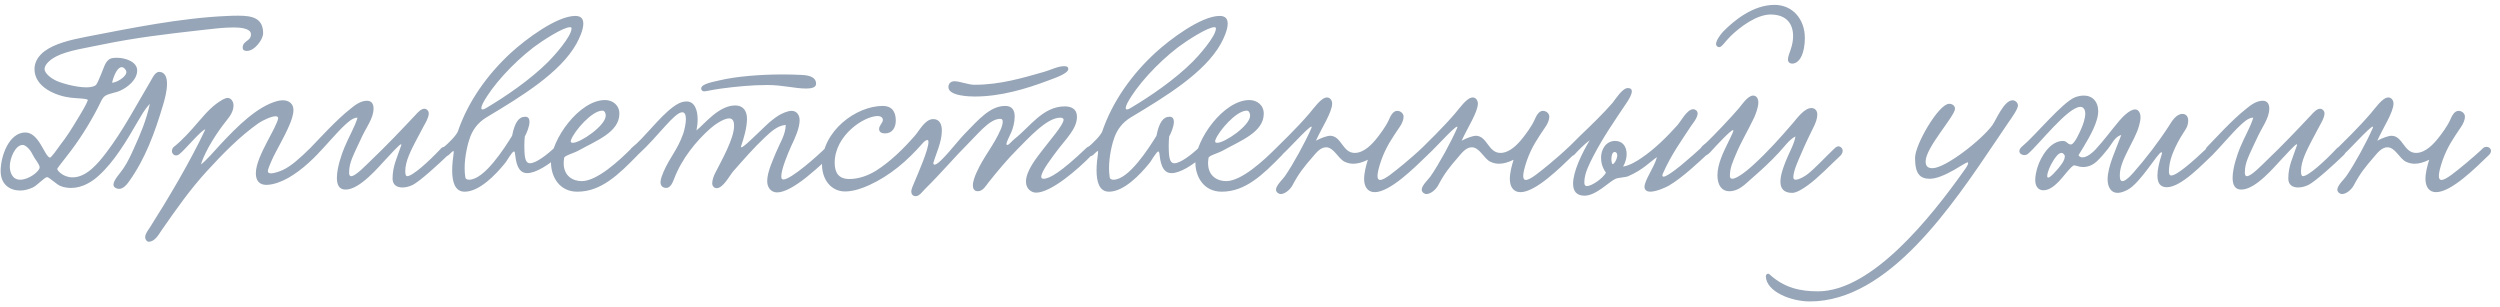 <?xml version="1.0" encoding="UTF-8"?> <svg xmlns="http://www.w3.org/2000/svg" width="383" height="47" viewBox="0 0 383 47" fill="none"><path d="M22.959 15.903C22.059 16.875 21.663 17.703 21.087 18.64C19.431 21.52 17.487 24.796 15.111 26.919C14.139 27.82 12.627 28.791 10.899 28.791C10.395 28.791 9.819 28.72 9.279 28.503C8.703 28.288 7.515 27.136 7.227 27.136C6.831 27.136 5.715 28.395 5.031 28.72C4.419 29.008 3.735 29.188 3.087 29.188C1.539 29.188 0.099 28.288 0.099 26.2C0.099 23.895 1.395 20.296 3.879 20.296C5.967 20.296 6.795 23.86 7.623 24.148C7.839 24.22 8.883 22.672 9.207 22.239C10.323 20.799 10.899 19.863 12.159 17.776C12.483 17.235 13.167 16.119 13.455 15.364C13.563 15.075 11.655 15.075 10.863 14.967C8.631 14.716 5.283 13.383 5.283 10.575C5.283 9.568 5.823 8.595 6.831 7.84C8.379 6.688 10.755 6.112 13.167 5.644C19.899 4.348 27.711 2.728 34.983 2.439C35.523 2.404 36.027 2.404 36.531 2.404C38.655 2.404 40.311 2.764 40.311 5.104C40.311 6.04 39.015 7.803 37.827 7.803C37.539 7.803 37.179 7.731 37.179 7.3C37.179 6.184 38.547 6.327 38.439 5.176C38.367 4.348 36.855 4.204 35.775 4.204C34.191 4.204 32.607 4.42 30.951 4.599C25.479 5.212 20.655 5.787 15.615 6.832C13.275 7.335 10.503 7.696 8.631 8.632C7.983 8.956 6.831 9.748 6.831 10.575C6.831 11.296 7.983 12.052 8.343 12.232C9.171 12.7 11.583 13.383 13.239 13.383C13.815 13.383 14.319 13.275 14.607 13.095C14.895 12.915 15.183 12.052 15.507 11.332C15.831 10.648 16.083 9.351 16.911 8.992C17.163 8.883 17.523 8.848 17.883 8.848C19.215 8.848 21.015 9.46 21.015 10.791C21.015 12.268 19.467 13.419 18.423 13.887C17.739 14.211 16.767 14.284 16.119 14.68C15.615 15.004 15.363 15.832 14.967 16.552C13.599 19.18 12.015 21.663 10.251 23.895C9.855 24.436 9.099 25.335 8.775 25.84C8.667 26.02 9.603 27.172 11.115 27.172C13.275 27.172 15.039 25.012 16.299 23.355C18.819 20.079 21.231 15.508 22.851 12.807C23.247 12.195 23.679 11.008 24.399 11.008C25.299 11.043 25.587 11.871 25.587 12.844C25.587 13.995 25.191 15.364 25.011 15.976C23.715 20.367 22.239 24.328 19.827 27.712C19.467 28.252 18.891 28.936 18.243 28.936C17.883 28.936 17.379 28.72 17.379 28.288C17.379 27.567 18.495 26.451 18.927 25.767C19.539 24.867 20.043 23.788 20.511 22.744C21.483 20.619 22.419 18.424 22.959 15.903ZM17.163 12.664C17.775 12.7 19.359 11.8 19.359 11.043C19.359 10.72 18.999 10.287 18.639 10.287C18.135 10.287 17.559 11.116 17.163 12.664ZM4.995 23.68C4.635 22.887 3.915 22.203 3.483 22.203C2.331 22.203 1.503 24.256 1.503 25.48C1.503 26.416 1.899 27.532 3.087 27.532C4.455 27.532 6.111 26.2 6.075 25.623C6.039 25.119 5.319 24.363 4.995 23.68ZM30.771 25.192C31.383 24.831 33.003 22.959 33.867 22.023C36.171 19.576 39.339 16.299 42.507 15.472C42.795 15.399 43.083 15.364 43.335 15.364C44.199 15.364 44.955 15.832 44.955 16.84C44.955 17.631 44.595 18.567 44.343 19.143C43.515 21.123 42.363 22.924 41.607 24.616C41.427 25.047 41.031 25.912 41.031 26.235C41.031 26.451 41.247 26.559 41.499 26.559C42.039 26.559 42.903 26.235 43.299 26.055C44.631 25.444 45.963 24.22 47.619 22.599C48.267 21.988 49.275 22.959 48.699 23.572C46.791 25.552 44.667 27.244 42.615 27.963C42.111 28.143 41.427 28.323 40.815 28.323C39.771 28.323 39.195 27.712 39.195 26.559C39.195 25.155 40.095 23.32 40.959 21.663C41.391 20.835 42.615 18.64 42.615 18.099C42.615 17.919 42.471 17.811 42.219 17.811C41.571 17.811 40.275 18.424 39.627 18.855C36.711 20.907 34.119 23.572 31.707 26.2C29.079 29.079 27.063 31.959 24.759 35.272C24.327 35.919 23.715 37.035 22.779 37.035C22.491 37.035 22.239 36.675 22.239 36.352C22.239 35.847 22.671 35.272 22.923 34.911C25.695 30.555 29.187 24.688 31.455 19.828C30.915 19.828 28.323 22.959 27.531 23.572C26.775 24.256 25.947 23.355 26.559 22.564C27.891 21.52 29.187 20.079 30.447 18.604C31.779 17.055 32.679 16.084 34.119 15.255C34.407 15.111 34.659 15.004 34.875 15.004C35.415 15.004 35.775 15.579 35.775 16.155C35.775 17.091 35.199 17.848 34.623 18.567C33.327 20.188 31.527 22.887 30.771 25.192ZM67.667 22.636C68.423 22.168 69.467 22.924 68.639 23.752C67.307 25.047 64.319 27.784 63.239 28.323C62.735 28.576 62.159 28.72 61.655 28.72C60.791 28.72 60.143 28.323 60.143 27.352C60.143 25.407 60.863 24.111 61.475 22.239C61.511 22.168 61.475 22.096 61.439 22.096C61.187 22.096 59.639 23.86 59.171 24.328C57.983 25.587 55.139 29.044 52.943 29.044C51.935 29.044 51.611 28.288 51.611 27.244C51.611 25.695 52.367 23.535 52.763 22.599C53.411 21.015 54.347 19.468 54.779 18.027C54.023 17.991 53.195 18.82 52.691 19.288C51.647 20.259 49.595 22.672 48.515 23.752C47.723 24.111 47.111 23.32 47.615 22.599C48.839 21.34 51.575 18.316 53.699 16.66C54.347 16.119 55.247 15.435 56.219 15.435C56.939 15.435 57.227 15.94 57.227 16.623C57.227 18.172 56.075 19.503 55.283 21.303C54.851 22.239 54.347 23.247 53.951 24.22C53.699 24.867 53.483 25.552 53.483 26.416C53.483 26.668 53.519 26.991 53.807 26.991C54.491 26.991 56.147 25.227 56.867 24.544C59.099 22.419 61.367 20.044 63.635 17.631C63.959 17.271 64.499 16.66 65.003 16.66C65.363 16.66 65.687 16.983 65.687 17.38C65.687 18.027 65.147 18.892 64.931 19.288C64.463 20.151 64.067 20.907 63.707 21.591C62.987 22.995 62.087 24.688 62.087 26.2C62.087 26.38 62.087 26.991 62.375 26.991C63.203 26.991 65.687 24.759 67.667 22.636ZM80.398 20.907C80.362 21.303 80.326 21.808 80.326 22.348C80.362 23.427 80.29 25.012 81.19 25.012C82.126 25.012 83.89 23.643 84.934 22.636C85.042 22.527 85.222 22.456 85.402 22.456C85.69 22.456 86.05 22.672 86.05 23.067C86.05 23.32 85.942 23.608 85.726 23.788C84.07 25.264 82.09 26.523 80.758 26.523C79.246 26.523 79.03 24.651 78.886 23.427C78.85 23.284 78.814 23.212 78.742 23.212C78.418 23.212 77.698 24.651 77.266 25.119C76.006 26.668 73.486 29.367 71.182 29.367C69.67 29.367 69.274 27.82 69.274 26.091C69.274 25.192 69.382 24.291 69.49 23.535C69.526 23.247 69.526 23.14 69.454 23.14C69.346 23.14 69.058 23.463 68.734 23.752C67.978 24.363 67.078 23.212 67.762 22.707C68.77 21.951 69.958 20.655 70.138 20.151C71.722 15.508 74.71 11.367 78.274 8.091C80.506 6.04 85.294 2.439 88.138 2.439C89.074 2.439 89.362 2.943 89.362 3.627C89.362 4.599 88.75 5.896 88.318 6.688C85.834 11.152 79.858 14.787 74.566 17.956C73.126 18.82 72.442 19.936 72.046 20.944C71.686 21.88 71.182 23.895 71.182 25.767C71.182 26.235 71.218 26.739 71.29 27.172C71.326 27.424 71.578 27.532 71.866 27.532C74.206 27.532 77.302 22.672 78.454 20.799C78.85 18.784 79.462 17.884 80.47 17.884C80.974 17.884 81.118 18.244 81.118 18.675C81.118 19.395 80.65 20.476 80.398 20.907ZM87.562 4.348C87.562 4.204 87.454 4.168 87.31 4.168C86.266 4.168 83.062 6.255 81.766 7.228C78.49 9.748 75.394 13.168 73.99 15.796C73.81 16.155 73.738 16.407 73.738 16.552C73.738 16.695 73.81 16.767 73.918 16.767C74.098 16.767 74.386 16.623 74.602 16.48C77.446 14.787 81.226 12.232 84.034 9.424C84.79 8.668 87.562 5.607 87.562 4.348ZM94.888 17.416C94.888 20.259 91.325 21.555 88.624 23.067C87.832 23.5 86.501 23.823 86.428 24.183C86.392 24.471 86.356 24.724 86.356 24.976C86.356 27.064 87.868 27.747 89.129 27.747C91.469 27.747 94.853 24.616 96.76 22.707C97.445 22.023 98.416 22.995 97.697 23.752C94.745 26.776 92.081 29.367 88.445 29.367C85.709 29.367 84.412 27.099 84.412 24.867C84.412 21.412 88.733 15.328 92.692 15.328C93.844 15.328 94.888 16.084 94.888 17.416ZM92.296 16.948C90.641 16.948 87.977 20.116 87.508 21.375C87.472 21.483 87.436 21.555 87.436 21.628C87.436 21.808 87.544 21.88 87.76 21.88C88.912 21.88 92.8 19.252 92.8 17.703C92.8 17.416 92.656 16.948 92.296 16.948ZM125.023 12.844C125.023 13.419 124.267 13.563 123.511 13.563C121.711 13.563 119.983 13.024 117.535 13.024C115.123 13.024 112.675 13.275 110.515 13.563C108.931 13.78 108.211 13.995 107.851 13.995C107.635 13.995 107.419 13.816 107.419 13.563C107.419 12.844 109.219 12.556 110.263 12.303C112.675 11.727 116.347 11.403 120.019 11.403C120.919 11.403 121.819 11.44 122.719 11.476C123.619 11.511 125.023 11.655 125.023 12.844ZM120.379 19.143C119.083 19.215 118.039 20.259 117.175 21.052C115.447 22.672 113.899 24.471 112.243 26.343C111.775 26.919 110.767 28.828 109.795 28.828C109.399 28.828 109.111 28.503 109.111 28.072C109.111 27.567 109.363 26.919 109.543 26.559C110.587 24.508 112.459 21.232 112.459 19.288C112.459 18.82 112.387 18.136 111.703 18.136C110.839 18.136 109.435 19.143 108.823 19.683C106.663 21.591 104.431 24.328 103.279 27.387C103.027 28.035 102.703 28.791 102.055 28.791C101.587 28.791 101.191 28.503 101.191 27.927C101.191 27.387 101.479 26.776 101.659 26.308C102.667 24.003 103.783 22.995 104.683 20.439C104.863 19.863 105.079 18.963 105.079 18.244C105.079 17.668 104.935 17.2 104.539 17.2C103.351 17.163 100.867 20.835 97.879 23.572C96.979 24.399 96.079 23.175 96.835 22.599C98.671 21.16 101.011 17.919 103.135 16.372C103.639 16.012 104.323 15.543 105.187 15.543C106.411 15.543 106.879 16.84 106.879 18.316C106.879 18.855 106.807 19.431 106.699 19.971C107.815 19.143 110.047 16.155 112.639 16.155C113.827 16.155 114.439 16.948 114.439 18.207C114.439 19.54 113.935 21.232 113.539 22.384C113.287 23.175 115.231 21.232 115.771 20.727C116.959 19.648 117.823 18.604 119.371 17.631C119.839 17.38 120.631 16.983 121.279 16.983C122.035 16.983 122.503 17.596 122.503 18.424C122.503 19.611 121.783 21.195 121.243 22.311C120.667 23.572 119.695 25.948 119.695 26.991C119.695 27.172 119.695 27.495 120.019 27.495C121.171 27.495 125.203 23.931 126.463 22.672C127.111 22.023 128.191 22.995 127.435 23.715C126.139 24.939 123.799 27.099 122.251 28.108C121.675 28.503 120.199 29.476 119.047 29.476C118.111 29.476 117.535 28.72 117.535 27.747C117.535 26.308 118.471 24.399 118.867 23.392C119.479 21.916 120.343 20.655 120.379 19.143ZM163.659 10.575C163.659 11.296 161.427 12.015 160.671 12.303C157.179 13.636 153.255 14.787 149.331 14.787C148.575 14.787 145.299 14.716 145.299 13.348C145.299 12.736 145.731 12.447 146.199 12.447C147.099 12.447 148.287 12.988 149.295 12.988C153.255 12.988 156.783 11.908 159.951 11.008C160.959 10.72 162.075 10.143 162.975 10.143C163.299 10.143 163.659 10.143 163.659 10.575ZM135.255 16.227C136.587 16.227 137.235 17.055 137.235 18.459C137.235 19.503 136.731 20.439 135.579 20.439C135.039 20.439 134.679 20.224 134.679 19.756C134.679 19.215 135.255 18.82 135.255 18.387C135.255 17.956 134.859 17.776 134.463 17.776C132.375 17.776 127.875 20.727 127.875 24.939C127.875 26.416 128.451 27.424 130.107 27.424C131.619 27.424 133.095 26.848 134.247 26.128C136.443 24.724 138.423 22.779 140.151 20.799C140.907 19.936 141.699 18.279 142.959 18.244C143.967 18.244 144.291 19.072 144.291 20.008C144.291 21.771 143.355 23.643 142.995 24.939C142.959 25.119 143.067 25.227 143.175 25.227C143.967 25.227 146.631 21.7 147.711 20.584C149.835 18.424 151.635 16.227 154.011 16.227C155.127 16.227 155.451 16.983 155.451 17.848C155.451 18.675 155.199 19.683 154.911 20.296C154.659 20.872 154.191 21.735 154.191 22.059C154.191 22.168 154.227 22.203 154.335 22.203C154.587 22.203 154.983 21.628 155.487 21.232C157.791 19.431 159.771 16.299 163.119 16.299C164.127 16.299 164.991 16.695 164.991 17.884C164.991 19.791 163.191 21.375 161.823 23.247C161.283 24.003 159.555 26.163 159.519 27.064C159.519 27.279 159.627 27.387 159.879 27.387C160.779 27.387 162.543 26.38 166.431 22.672C167.259 21.88 167.871 23.104 167.259 23.752C165.135 25.948 161.031 29.512 158.727 29.512C158.043 29.512 157.179 28.971 157.179 27.82C157.179 26.091 158.979 23.968 159.735 22.959C160.671 21.7 162.939 19.143 162.939 18.352C162.939 18.099 162.687 18.027 162.435 18.027C160.347 18.027 157.539 21.195 155.775 22.959C154.371 24.363 152.859 26.163 151.455 27.927C151.059 28.431 150.591 29.296 149.799 29.296C149.223 29.296 149.043 28.863 149.043 28.395C149.043 27.784 149.367 26.956 149.583 26.488C150.663 24.003 152.247 22.311 153.327 19.791C153.507 19.36 153.615 18.963 153.615 18.604C153.615 18.279 153.435 18.207 153.219 18.207C152.535 18.207 151.815 18.64 151.239 19.108C150.303 19.863 149.475 20.835 148.503 21.808C146.127 24.183 144.219 26.488 141.663 29.008C141.267 29.404 140.835 30.052 140.295 30.052C139.827 30.052 139.611 29.727 139.611 29.367C139.611 28.899 139.935 28.323 140.079 27.927C140.691 26.451 142.239 22.959 142.239 21.771C142.239 21.52 142.167 21.448 142.059 21.448C141.843 21.448 141.483 21.771 141.375 21.916C138.891 24.759 136.299 26.919 133.167 28.36C132.231 28.791 130.791 29.331 129.459 29.331C127.371 29.331 125.931 27.567 125.931 25.192C125.931 20.079 131.151 16.227 135.255 16.227ZM179.117 20.907C179.081 21.303 179.045 21.808 179.045 22.348C179.081 23.427 179.009 25.012 179.909 25.012C180.845 25.012 182.609 23.643 183.653 22.636C183.761 22.527 183.941 22.456 184.121 22.456C184.409 22.456 184.769 22.672 184.769 23.067C184.769 23.32 184.661 23.608 184.445 23.788C182.789 25.264 180.809 26.523 179.477 26.523C177.965 26.523 177.749 24.651 177.605 23.427C177.569 23.284 177.533 23.212 177.461 23.212C177.137 23.212 176.417 24.651 175.985 25.119C174.725 26.668 172.205 29.367 169.901 29.367C168.389 29.367 167.993 27.82 167.993 26.091C167.993 25.192 168.101 24.291 168.209 23.535C168.245 23.247 168.245 23.14 168.173 23.14C168.065 23.14 167.777 23.463 167.453 23.752C166.697 24.363 165.797 23.212 166.481 22.707C167.489 21.951 168.677 20.655 168.857 20.151C170.441 15.508 173.429 11.367 176.993 8.091C179.225 6.04 184.013 2.439 186.857 2.439C187.793 2.439 188.081 2.943 188.081 3.627C188.081 4.599 187.469 5.896 187.037 6.688C184.553 11.152 178.577 14.787 173.285 17.956C171.845 18.82 171.161 19.936 170.765 20.944C170.405 21.88 169.901 23.895 169.901 25.767C169.901 26.235 169.937 26.739 170.009 27.172C170.045 27.424 170.297 27.532 170.585 27.532C172.925 27.532 176.021 22.672 177.173 20.799C177.569 18.784 178.181 17.884 179.189 17.884C179.693 17.884 179.837 18.244 179.837 18.675C179.837 19.395 179.369 20.476 179.117 20.907ZM186.281 4.348C186.281 4.204 186.173 4.168 186.029 4.168C184.985 4.168 181.781 6.255 180.485 7.228C177.209 9.748 174.113 13.168 172.709 15.796C172.529 16.155 172.457 16.407 172.457 16.552C172.457 16.695 172.529 16.767 172.637 16.767C172.817 16.767 173.105 16.623 173.321 16.48C176.165 14.787 179.945 12.232 182.753 9.424C183.509 8.668 186.281 5.607 186.281 4.348ZM193.607 17.416C193.607 20.259 190.043 21.555 187.343 23.067C186.551 23.5 185.219 23.823 185.147 24.183C185.111 24.471 185.075 24.724 185.075 24.976C185.075 27.064 186.587 27.747 187.847 27.747C190.187 27.747 193.571 24.616 195.479 22.707C196.163 22.023 197.135 22.995 196.415 23.752C193.463 26.776 190.799 29.367 187.163 29.367C184.427 29.367 183.131 27.099 183.131 24.867C183.131 21.412 187.451 15.328 191.411 15.328C192.563 15.328 193.607 16.084 193.607 17.416ZM191.015 16.948C189.359 16.948 186.695 20.116 186.227 21.375C186.191 21.483 186.155 21.555 186.155 21.628C186.155 21.808 186.263 21.88 186.479 21.88C187.631 21.88 191.519 19.252 191.519 17.703C191.519 17.416 191.375 16.948 191.015 16.948ZM217.874 22.636C218.63 22.168 219.53 22.995 218.666 23.788C216.65 25.732 212.942 29.439 210.602 29.439C209.486 29.439 208.982 28.54 208.982 27.424C208.982 26.488 209.27 25.372 209.558 24.471C208.766 24.867 208.01 25.084 207.326 25.084C206.858 25.084 206.39 24.976 205.958 24.759C204.986 24.256 204.338 22.564 203.15 22.564C202.25 22.564 201.566 23.5 201.098 24.04C199.766 25.587 199.01 26.488 198.002 28.395C197.606 29.116 196.814 29.727 196.202 29.727C195.878 29.727 195.482 29.439 195.482 29.044C195.482 28.395 196.598 27.387 196.85 26.991C198.146 25.119 199.982 21.735 200.882 19.683C201.494 18.279 197.714 22.527 196.562 23.572C195.806 24.256 194.942 23.427 195.554 22.636C196.166 22.023 198.686 19.611 200.594 17.38C201.314 16.552 202.394 14.931 203.294 14.931C203.762 14.931 204.086 15.364 204.086 15.867C204.086 17.2 202.43 19.683 201.602 21.555C202.394 21.123 203.33 20.799 203.798 20.799C205.526 20.835 205.67 23.427 207.542 23.427C208.982 23.427 210.242 22.059 210.998 21.087C211.43 20.547 212.294 19.395 212.726 18.459C213.014 17.811 213.374 16.983 214.058 16.983C214.526 16.983 215.03 17.343 215.03 17.884C215.03 18.352 214.778 18.963 214.418 19.468C213.23 21.232 212.366 22.456 211.61 24.544C211.214 25.695 211.034 26.488 211.034 26.956C211.034 27.387 211.178 27.567 211.43 27.567C212.114 27.567 213.518 26.38 215.102 25.084C215.642 24.651 217.334 23.175 217.874 22.636ZM240.198 22.636C240.954 22.168 241.854 22.995 240.99 23.788C238.974 25.732 235.266 29.439 232.926 29.439C231.81 29.439 231.306 28.54 231.306 27.424C231.306 26.488 231.594 25.372 231.882 24.471C231.09 24.867 230.334 25.084 229.65 25.084C229.182 25.084 228.714 24.976 228.282 24.759C227.31 24.256 226.662 22.564 225.474 22.564C224.574 22.564 223.89 23.5 223.422 24.04C222.09 25.587 221.334 26.488 220.326 28.395C219.93 29.116 219.138 29.727 218.526 29.727C218.202 29.727 217.806 29.439 217.806 29.044C217.806 28.395 218.922 27.387 219.174 26.991C220.47 25.119 222.306 21.735 223.206 19.683C223.818 18.279 220.038 22.527 218.886 23.572C218.13 24.256 217.266 23.427 217.878 22.636C218.49 22.023 221.01 19.611 222.918 17.38C223.638 16.552 224.718 14.931 225.618 14.931C226.086 14.931 226.41 15.364 226.41 15.867C226.41 17.2 224.754 19.683 223.926 21.555C224.718 21.123 225.654 20.799 226.122 20.799C227.85 20.835 227.994 23.427 229.866 23.427C231.306 23.427 232.566 22.059 233.322 21.087C233.754 20.547 234.618 19.395 235.05 18.459C235.338 17.811 235.698 16.983 236.382 16.983C236.85 16.983 237.354 17.343 237.354 17.884C237.354 18.352 237.102 18.963 236.742 19.468C235.554 21.232 234.69 22.456 233.934 24.544C233.538 25.695 233.358 26.488 233.358 26.956C233.358 27.387 233.502 27.567 233.754 27.567C234.438 27.567 235.842 26.38 237.426 25.084C237.966 24.651 239.658 23.175 240.198 22.636ZM261.623 23.572C260.219 24.867 257.807 27.172 255.683 28.431C255.251 28.683 253.775 29.367 252.803 29.367C252.371 29.367 251.939 29.151 251.939 28.648C251.939 27.567 253.415 25.695 253.847 24.076C252.803 24.759 251.759 25.983 249.455 26.991C249.059 27.172 247.943 27.207 247.511 27.387C246.575 27.784 244.523 29.98 242.759 29.98C241.499 29.98 240.995 29.259 240.995 28.143C240.995 26.308 242.327 23.5 243.551 21.483C242.723 22.096 241.787 23.032 241.211 23.68C240.455 24.363 239.519 23.5 240.131 22.707C240.851 22.059 241.211 21.628 242.039 20.835C243.551 19.395 245.603 17.416 247.043 15.759C247.403 15.328 248.519 13.492 249.383 13.492C249.851 13.492 249.995 13.707 249.995 13.995C249.995 14.536 249.455 15.364 249.167 15.796C247.331 18.532 245.603 21.015 244.055 24.003C243.515 25.084 242.723 26.523 242.723 27.892C242.723 28.143 242.723 28.503 243.119 28.503C243.875 28.503 245.567 27.316 246.035 26.451C245.495 25.732 245.279 24.904 245.279 24.148C245.279 22.995 245.963 21.591 247.439 21.591C248.591 21.591 249.203 22.456 249.203 23.608C249.203 24.22 249.023 24.867 248.663 25.515C249.563 25.407 250.859 24.651 251.543 24.148C253.487 22.852 255.503 20.835 256.979 19.18C257.447 18.675 258.455 16.732 259.391 16.732C259.715 16.732 260.075 16.983 260.075 17.38C260.075 18.064 259.247 19.035 259.103 19.252C257.591 21.555 256.043 23.68 254.783 26.523C254.711 26.668 254.675 26.811 254.675 26.884C254.675 26.991 254.747 27.064 254.855 27.064C255.431 27.064 257.483 25.407 258.203 24.759C258.635 24.399 260.183 23.067 260.615 22.636C261.371 22.168 262.019 22.816 261.623 23.572ZM247.043 25.155C247.331 25.119 247.763 24.328 247.763 23.788C247.763 23.572 247.655 23.284 247.367 23.284C247.007 23.284 246.863 23.86 246.863 24.363C246.863 24.724 246.935 25.047 247.043 25.155ZM271.86 0.747C274.596 0.747 276.504 2.908 276.504 5.824C276.504 6.327 276.468 6.832 276.36 7.407C276.036 9.136 275.244 9.748 274.56 9.748C274.236 9.748 273.912 9.531 273.912 9.136C273.912 8.704 274.164 8.091 274.308 7.66C274.56 6.939 274.704 6.22 274.704 5.535C274.704 3.736 273.768 2.224 271.248 2.224C269.16 2.224 266.64 4.059 265.128 5.535C264.192 6.471 263.796 7.228 263.364 7.228C263.148 7.228 262.896 7.011 262.896 6.76C262.896 6.22 263.544 5.319 263.976 4.851C265.668 3.123 268.584 0.747 271.86 0.747ZM264.804 21.7L264.984 21.34C265.236 20.835 265.56 20.116 265.56 20.008C265.56 19.971 265.524 19.936 265.488 19.936C265.128 19.936 262.824 22.419 262.14 23.175C262.068 23.284 261.492 23.895 261.024 23.895C260.7 23.895 260.412 23.5 260.412 23.14C260.412 22.564 261.132 22.096 261.348 21.916C262.536 20.799 265.164 18.027 266.424 16.552C266.82 16.084 267.756 14.643 268.584 14.643C269.124 14.643 269.376 15.148 269.376 15.688C269.376 16.515 268.908 17.631 268.728 18.027C267.72 20.151 266.748 21.663 265.848 23.86C265.488 24.759 265.02 25.66 265.02 26.991C265.02 27.244 265.164 27.387 265.38 27.387C266.172 27.387 267.972 25.875 268.728 25.155C270.78 23.284 272.76 21.087 274.704 18.82C275.244 18.207 276.396 16.552 277.512 16.552C278.052 16.552 278.412 16.948 278.412 17.559C278.412 18.136 278.16 18.784 277.944 19.252C277.296 20.547 276.54 22.131 275.928 23.572C275.496 24.579 274.74 26.163 274.74 27.172C274.74 27.424 274.884 27.532 275.1 27.532C275.64 27.532 276.576 26.956 276.936 26.668C278.088 25.767 279.744 23.968 281.004 22.779C281.256 22.527 281.472 22.419 281.652 22.419C281.976 22.419 282.3 22.744 282.3 23.104C282.3 23.427 282.084 23.715 281.976 23.823C280.5 25.192 278.52 27.279 276.936 28.395C276.252 28.899 275.244 29.547 274.56 29.547C273.192 29.547 272.76 28.791 272.76 27.82C272.76 26.776 273.264 25.48 273.624 24.579C274.092 23.392 274.884 22.059 275.064 20.907C274.164 21.303 273.264 22.599 272.544 23.355C271.176 24.831 269.88 26.02 268.224 27.459C267.324 28.252 266.352 29.296 264.948 29.296C263.76 29.296 263.112 28.36 263.112 26.848C263.112 25.155 264.012 23.32 264.804 21.7ZM307.749 18.675L305.949 21.34C299.073 31.527 289.353 46.179 277.257 46.179C274.413 46.179 270.597 44.703 270.525 42.328C270.525 42.039 270.849 41.788 271.101 42.039C273.369 44.127 275.853 44.632 278.517 44.632C286.797 44.632 295.869 33.219 300.873 26.163C300.909 26.128 301.521 25.299 301.521 25.012C301.521 24.939 301.485 24.867 301.413 24.867C301.269 24.867 299.757 25.803 299.325 26.055C297.921 26.848 296.625 27.387 295.653 27.387C294.141 27.387 293.385 26.631 293.385 24.183C293.385 22.131 297.021 15.903 298.605 15.903C299.181 15.903 299.505 16.264 299.505 16.66C299.505 17.776 295.005 22.599 295.005 24.724C295.005 25.48 295.365 25.767 296.049 25.767C298.029 25.767 303.537 21.483 305.229 19.18C305.769 18.459 306.993 15.364 308.325 15.364C308.757 15.364 309.153 15.759 309.153 16.155C309.153 16.695 308.181 18.064 307.749 18.675ZM331.201 23.572C331.237 23.392 331.201 23.32 331.129 23.32C330.625 23.32 327.925 28.035 325.945 29.079C325.405 29.367 324.865 29.547 324.397 29.547C323.389 29.547 322.885 28.611 322.885 27.495C322.885 25.444 324.217 22.816 324.973 20.692C324.037 20.872 323.461 22.168 322.957 22.779C322.417 23.463 321.805 24.183 321.229 24.724C320.725 25.192 320.041 25.587 319.105 25.587C318.565 25.587 318.241 25.407 317.773 25.335C317.413 25.264 315.865 27.387 315.397 27.82C314.821 28.395 313.993 29.151 313.057 29.151C312.229 29.151 311.797 28.503 311.797 27.567C311.797 26.919 311.977 26.163 312.157 25.587C312.625 24.111 314.029 21.591 316.045 21.591C316.657 21.591 316.729 22.131 317.269 22.131C317.809 22.131 318.637 20.224 318.925 19.54C319.141 19.035 319.465 18.099 319.465 17.38C319.465 16.948 319.285 16.372 318.709 16.372C316.801 16.372 312.337 22.168 310.681 23.572C310.033 24.111 308.593 23.392 309.889 22.348C311.689 20.872 316.009 15.616 317.917 14.896C318.385 14.716 318.853 14.643 319.249 14.643C320.581 14.643 321.445 15.579 321.445 17.02C321.445 17.416 321.373 17.884 321.229 18.352C320.761 20.044 319.393 22.203 318.421 23.788C318.565 24.003 318.781 24.111 319.033 24.111C319.717 24.111 320.581 23.392 321.013 22.924C322.345 21.483 323.317 20.116 324.685 18.495C325.081 18.027 326.233 16.767 327.097 16.767C327.673 16.767 327.925 17.38 327.925 17.956C327.925 18.316 327.853 18.747 327.709 19.252C327.025 21.7 324.757 24.508 324.757 26.811C324.757 27.207 324.757 27.747 325.153 27.747C325.441 27.747 325.945 27.459 326.773 26.523C328.717 24.328 330.733 21.7 332.353 19.18C332.677 18.64 333.397 17.451 334.333 17.451C334.909 17.451 335.233 17.848 335.233 18.495C335.233 18.927 335.089 19.431 334.873 19.756C333.973 21.123 332.281 23.823 332.281 26.235C332.281 26.451 332.281 26.884 332.641 26.884C333.541 26.884 336.097 24.579 337.933 22.852C338.833 21.988 339.913 22.852 338.977 23.715C337.573 25.012 334.189 28.683 331.957 28.683C330.949 28.683 330.517 28.035 330.517 26.884C330.517 26.02 330.769 24.904 331.201 23.572ZM316.333 23.895C316.297 23.715 316.081 23.427 315.829 23.427C315.361 23.427 314.929 24.04 314.605 24.544C314.101 25.335 313.633 26.38 313.633 26.991C313.633 27.136 313.705 27.207 313.777 27.207C314.173 27.207 315.253 25.875 315.325 25.803C315.685 25.335 316.333 24.651 316.333 23.895ZM358.093 22.636C358.849 22.168 359.893 22.924 359.065 23.752C357.733 25.047 354.745 27.784 353.665 28.323C353.161 28.576 352.585 28.72 352.081 28.72C351.217 28.72 350.569 28.323 350.569 27.352C350.569 25.407 351.289 24.111 351.901 22.239C351.937 22.168 351.901 22.096 351.865 22.096C351.613 22.096 350.065 23.86 349.597 24.328C348.409 25.587 345.565 29.044 343.369 29.044C342.361 29.044 342.037 28.288 342.037 27.244C342.037 25.695 342.793 23.535 343.189 22.599C343.837 21.015 344.773 19.468 345.205 18.027C344.449 17.991 343.621 18.82 343.117 19.288C342.073 20.259 340.021 22.672 338.941 23.752C338.149 24.111 337.537 23.32 338.041 22.599C339.265 21.34 342.001 18.316 344.125 16.66C344.773 16.119 345.673 15.435 346.645 15.435C347.365 15.435 347.653 15.94 347.653 16.623C347.653 18.172 346.501 19.503 345.709 21.303C345.277 22.239 344.773 23.247 344.377 24.22C344.125 24.867 343.909 25.552 343.909 26.416C343.909 26.668 343.945 26.991 344.233 26.991C344.917 26.991 346.573 25.227 347.293 24.544C349.525 22.419 351.793 20.044 354.061 17.631C354.385 17.271 354.925 16.66 355.429 16.66C355.789 16.66 356.113 16.983 356.113 17.38C356.113 18.027 355.573 18.892 355.357 19.288C354.889 20.151 354.493 20.907 354.133 21.591C353.413 22.995 352.513 24.688 352.513 26.2C352.513 26.38 352.513 26.991 352.801 26.991C353.629 26.991 356.113 24.759 358.093 22.636ZM380.472 22.636C381.228 22.168 382.128 22.995 381.264 23.788C379.248 25.732 375.54 29.439 373.2 29.439C372.084 29.439 371.58 28.54 371.58 27.424C371.58 26.488 371.868 25.372 372.156 24.471C371.364 24.867 370.608 25.084 369.924 25.084C369.456 25.084 368.988 24.976 368.556 24.759C367.584 24.256 366.936 22.564 365.748 22.564C364.848 22.564 364.164 23.5 363.696 24.04C362.364 25.587 361.608 26.488 360.6 28.395C360.204 29.116 359.412 29.727 358.8 29.727C358.476 29.727 358.08 29.439 358.08 29.044C358.08 28.395 359.196 27.387 359.448 26.991C360.744 25.119 362.58 21.735 363.48 19.683C364.092 18.279 360.312 22.527 359.16 23.572C358.404 24.256 357.54 23.427 358.152 22.636C358.764 22.023 361.284 19.611 363.192 17.38C363.912 16.552 364.992 14.931 365.892 14.931C366.36 14.931 366.684 15.364 366.684 15.867C366.684 17.2 365.028 19.683 364.2 21.555C364.992 21.123 365.928 20.799 366.396 20.799C368.124 20.835 368.268 23.427 370.14 23.427C371.58 23.427 372.84 22.059 373.596 21.087C374.028 20.547 374.892 19.395 375.324 18.459C375.612 17.811 375.972 16.983 376.656 16.983C377.124 16.983 377.628 17.343 377.628 17.884C377.628 18.352 377.376 18.963 377.016 19.468C375.828 21.232 374.964 22.456 374.208 24.544C373.812 25.695 373.632 26.488 373.632 26.956C373.632 27.387 373.776 27.567 374.028 27.567C374.712 27.567 376.116 26.38 377.7 25.084C378.24 24.651 379.932 23.175 380.472 22.636Z" fill="#96A5B7"></path></svg> 